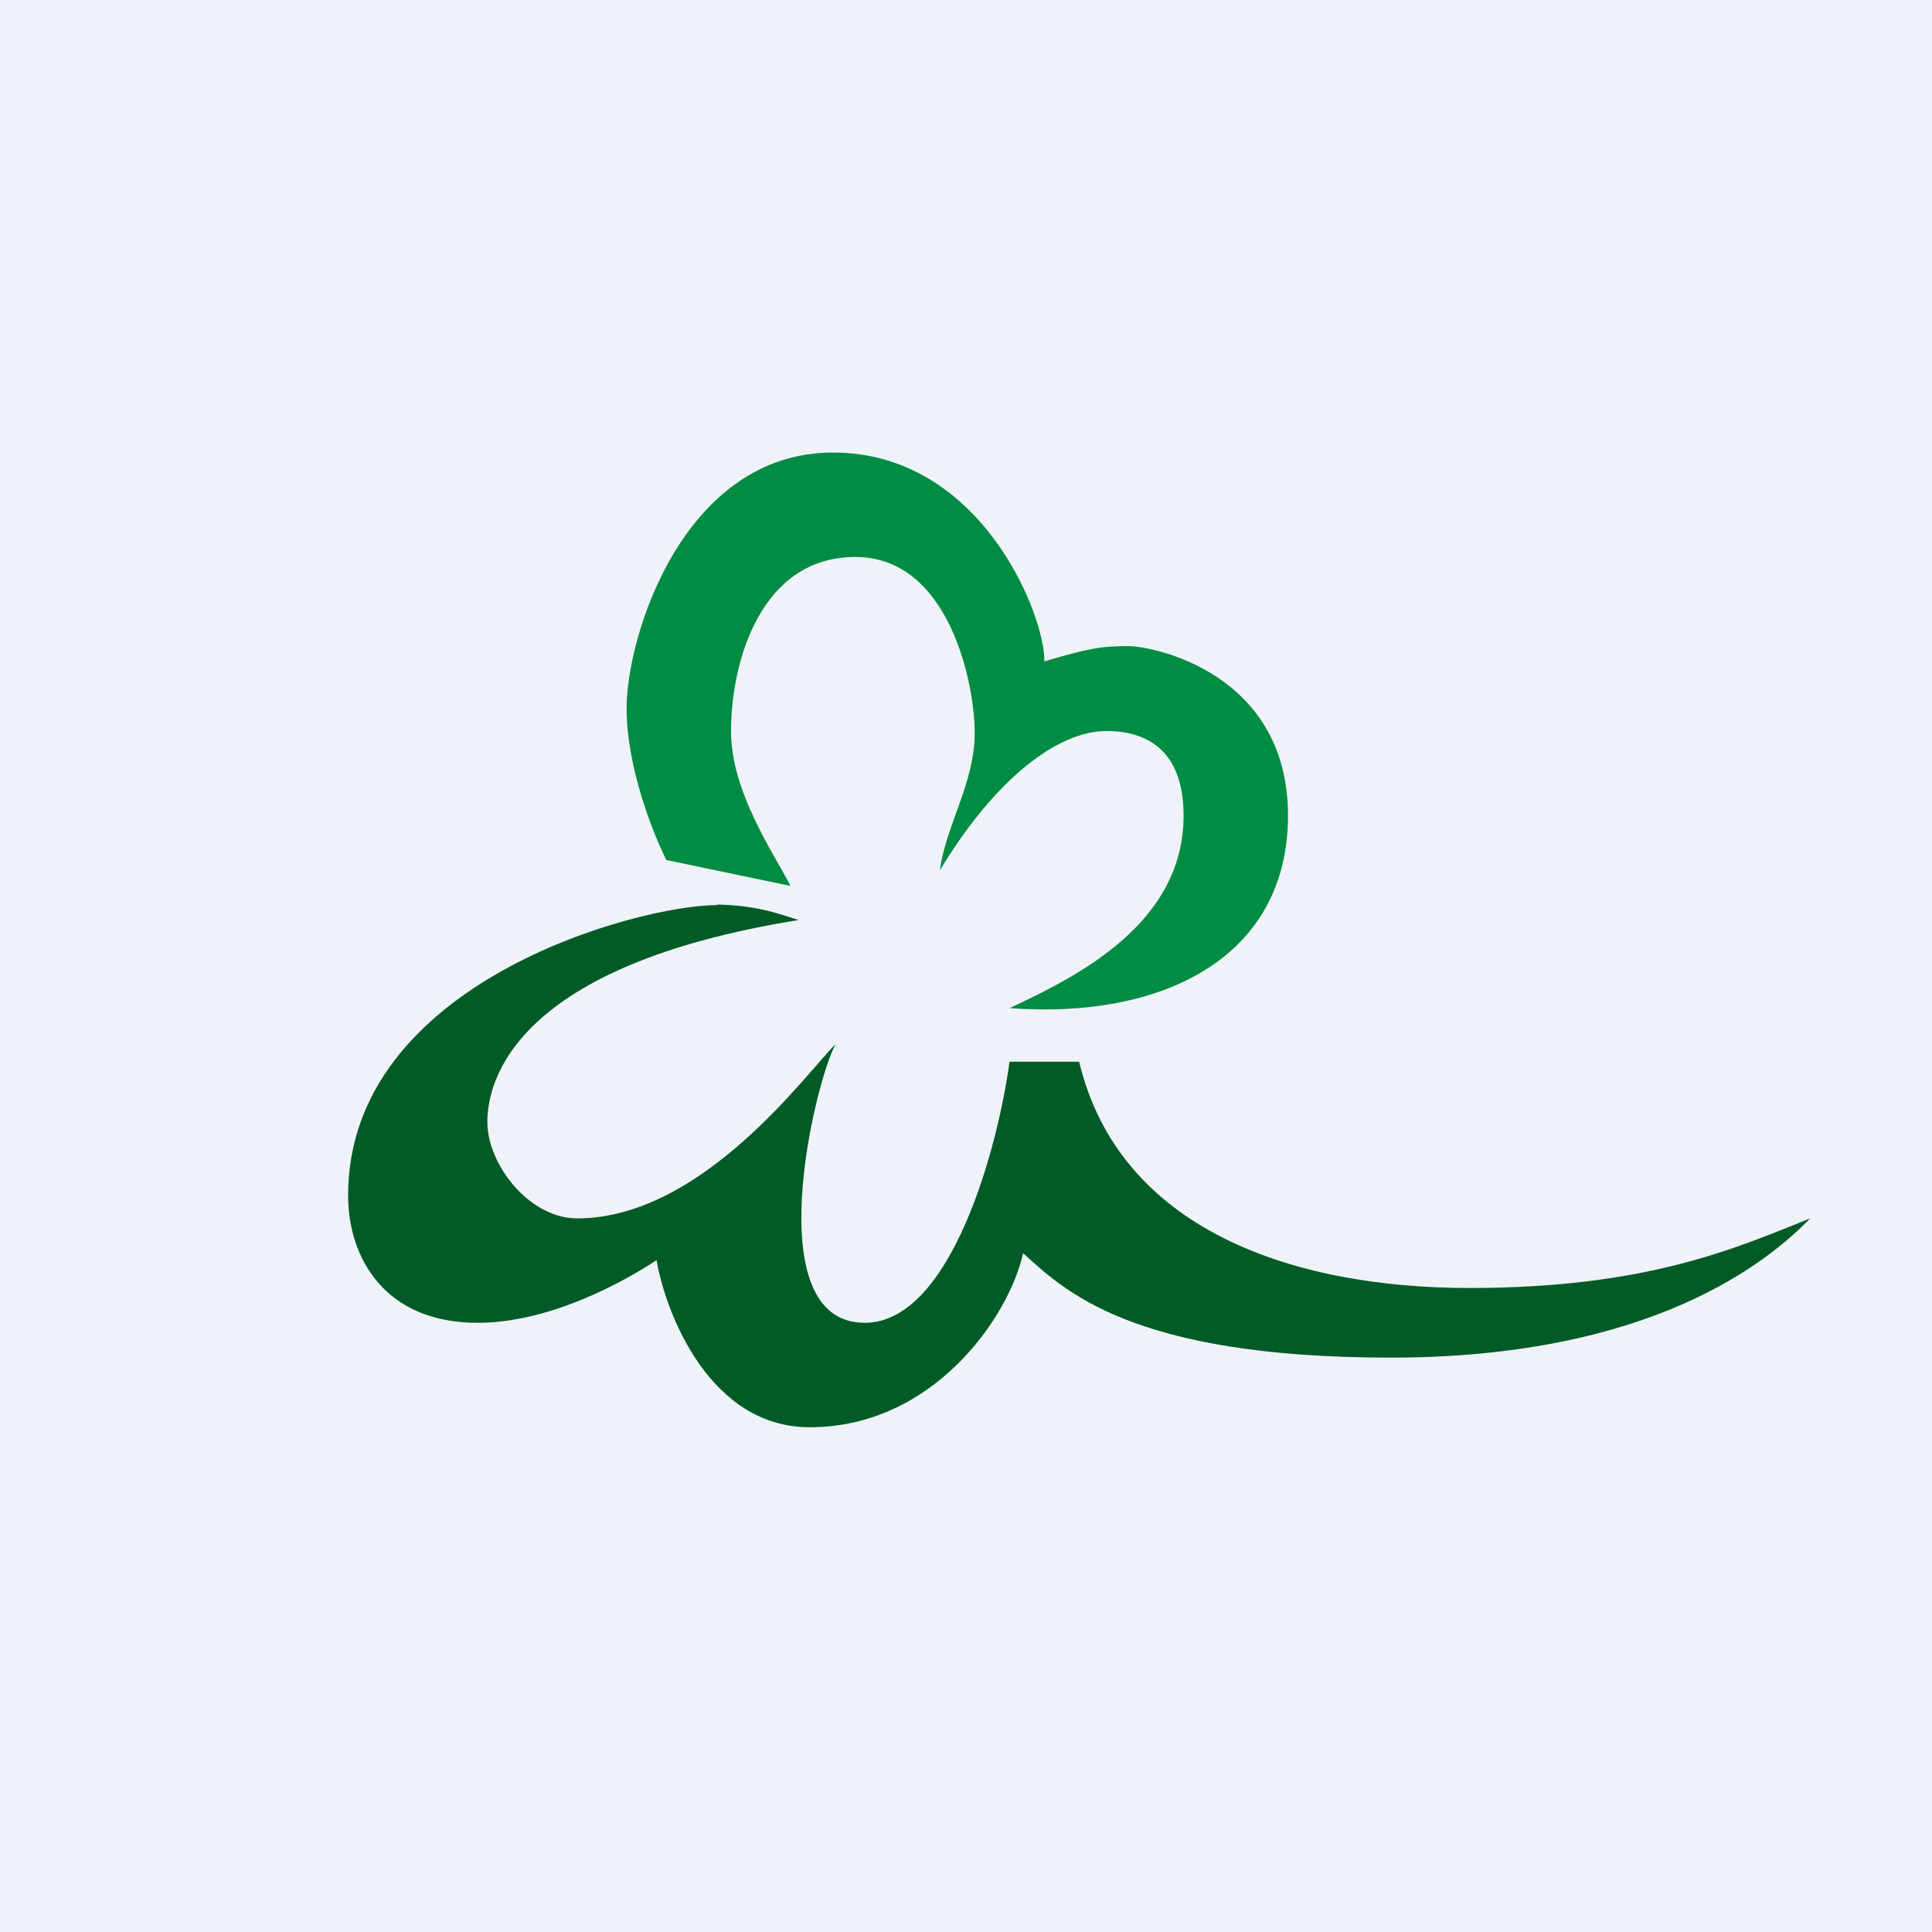 <?xml version="1.0" encoding="UTF-8"?>
<!-- generated by Finnhub -->
<svg viewBox="0 0 55.5 55.5" xmlns="http://www.w3.org/2000/svg">
<path d="M 0,0 H 55.5 V 55.5 H 0 Z" fill="rgb(239, 242, 248)"/>
<path d="M 19.14,24.705 L 22.71,25.45 C 22.17,24.42 21,22.72 21,21 C 21,19 21.86,16 24.57,16 S 28,19.66 28,21.05 C 28,22.5 27.17,23.71 27,25 C 28.6,22.35 30.4,21 31.78,21 C 33.18,21 34,21.78 34,23.43 C 34,26.51 31,28.03 29,28.96 C 33.4,29.29 37,27.5 37,23.43 S 33.17,18.56 32.4,18.56 C 31.61,18.56 31.22,18.64 30,19 C 30.03,17.7 28.2,13 23.93,13 C 19.66,13 18,18.23 18,20.35 C 18,22.05 18.77,23.97 19.15,24.72 Z" fill="rgb(1, 140, 68)"/>
<path d="M 20.59,25.985 C 21.78,26 22.52,26.3 22.94,26.43 C 14.84,27.73 14,31 14,32.23 C 14,33.45 15.2,35 16.58,35 C 20.2,35 23.21,30.76 24,30 C 23.4,31.1 21.75,38 24.84,38 C 27.32,38 28.67,32.95 29,30.5 H 31 C 32.15,35.3 37.09,37 42.22,37 C 47.36,37 49.92,35.83 52,35 C 50.81,36.23 47.46,39 39.95,39 C 32.45,39 30.54,37.03 29.39,36 C 28.99,37.82 26.82,41 23.26,41 C 20.42,41 19.14,37.8 18.86,36.2 C 18.03,36.75 15.86,38 13.72,38 C 11.05,38 10,36.13 10,34.34 C 10,28.22 18.33,26 20.6,26 Z" fill="rgb(1, 91, 38)"/>
</svg>
